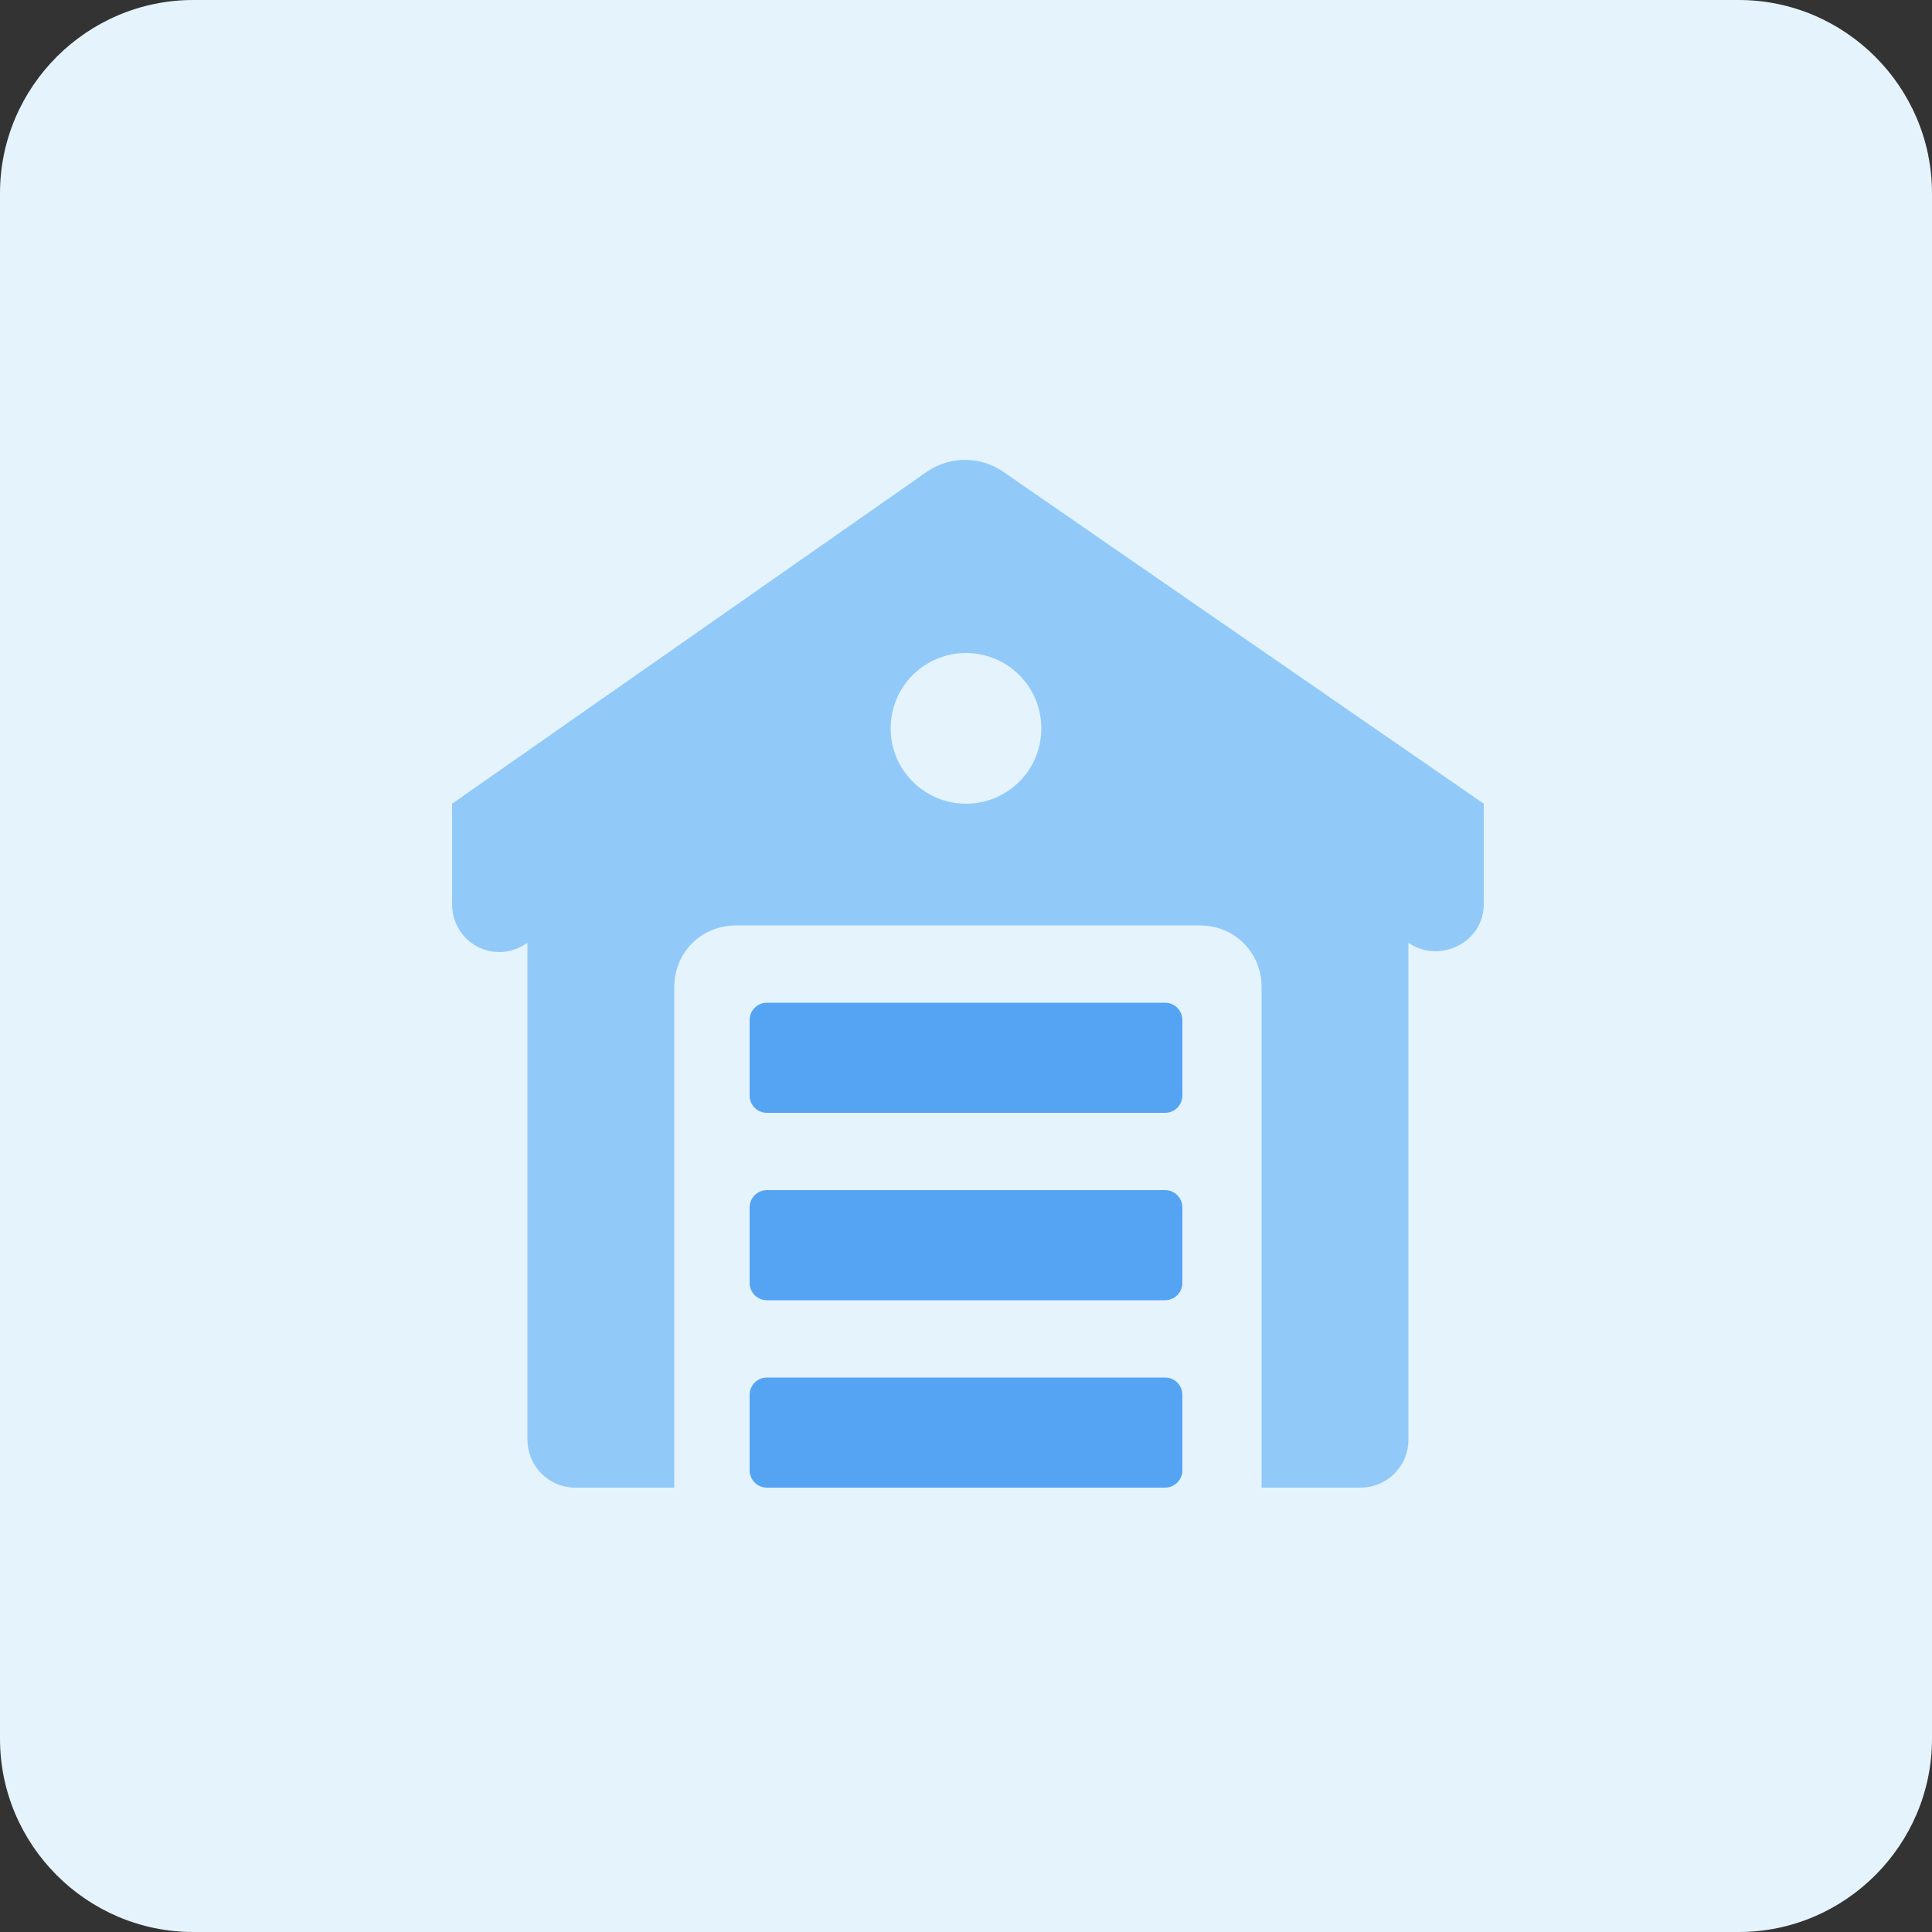 <?xml version="1.0" encoding="utf-8"?>
<!-- Generator: Adobe Illustrator 26.4.1, SVG Export Plug-In . SVG Version: 6.00 Build 0)  -->
<svg version="1.1" id="design" xmlns="http://www.w3.org/2000/svg" xmlns:xlink="http://www.w3.org/1999/xlink" x="0px" y="0px"
	 viewBox="0 0 100 100" style="enable-background:new 0 0 100 100;" xml:space="preserve">
<rect x="0" y="0" width="100" height="100" fill="#333333" stroke="none"/>
<style type="text/css">
	.st0{fill:#E5F3FD;}
	.st1{fill:#91CAF9;}
	.st2{fill:#54A4F3;}
</style>
<g>
	<path class="st0" d="M10,0h80c5.5,0,10,4.5,10,10v80c0,5.5-4.5,10-10,10H10c-5.5,0-10-4.5-10-10V10C0,4.5,4.5,0,10,0z"/>
	<path class="st0" d="M38.8,75.3V53.5c0-0.9,0.7-1.7,1.7-1.7h19c0.9,0,1.7,0.7,1.7,1.7v21.8c0,0.9-0.7,1.7-1.7,1.7h-19
		C39.6,77,38.8,76.3,38.8,75.3z"/>
	<path class="st1" d="M51.9,24.4c-1.2-0.8-2.7-0.8-3.9,0L23.4,41.6v5.2c0,2,2.2,3.2,3.9,2l0,0v25.7c0,1.4,1.1,2.5,2.5,2.5h5.1v-1.7
		v-0.9v0V51.1c0-1.8,1.4-3.2,3.2-3.2h24c1.8,0,3.2,1.4,3.2,3.2v23.4v0.9V77h5.1c1.4,0,2.5-1.1,2.5-2.5V48.8l0,0c1.6,1.1,3.9,0,3.9-2
		v-5.2L51.9,24.4z"/>
	<path class="st2" d="M60.3,77H39.7c-0.5,0-0.9-0.4-0.9-0.9v-3.9c0-0.5,0.4-0.9,0.9-0.9h20.6c0.5,0,0.9,0.4,0.9,0.9v3.9
		C61.2,76.6,60.8,77,60.3,77z"/>
	<path class="st2" d="M60.3,67.3H39.7c-0.5,0-0.9-0.4-0.9-0.9v-3.9c0-0.5,0.4-0.9,0.9-0.9h20.6c0.5,0,0.9,0.4,0.9,0.9v3.9
		C61.2,66.9,60.8,67.3,60.3,67.3z"/>
	<path class="st2" d="M60.3,57.6H39.7c-0.5,0-0.9-0.4-0.9-0.9v-3.9c0-0.5,0.4-0.9,0.9-0.9h20.6c0.5,0,0.9,0.4,0.9,0.9v3.9
		C61.2,57.2,60.8,57.6,60.3,57.6z"/>
	<circle class="st0" cx="50" cy="37.7" r="3.9"/>
</g>
</svg>
